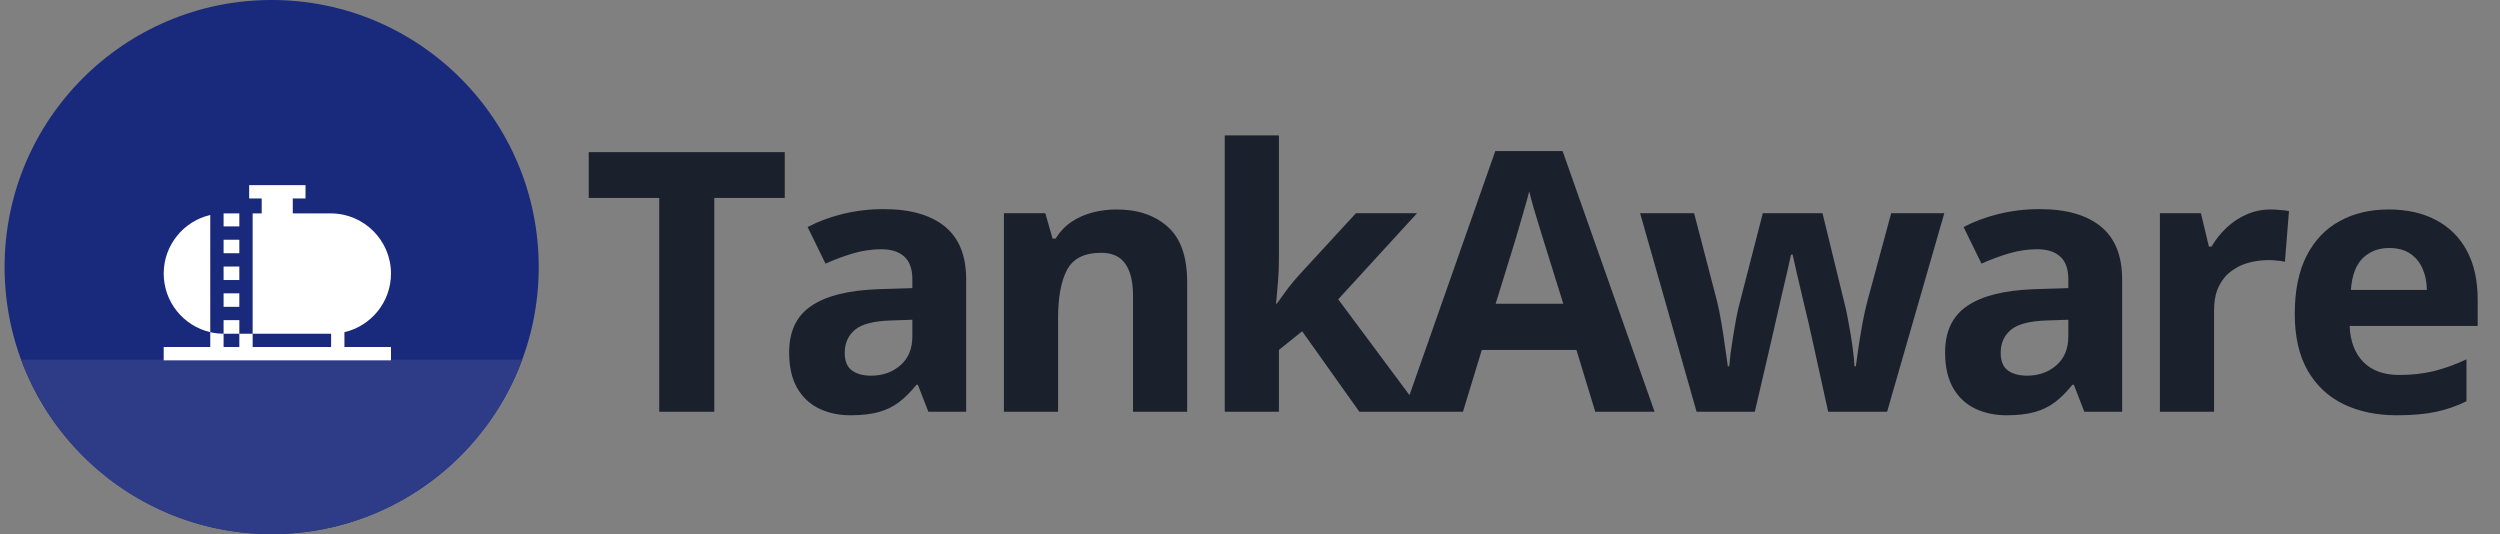 <svg width="337" height="72" viewBox="0 0 337 72" fill="none" xmlns="http://www.w3.org/2000/svg">
<rect x="0" y="0" width="337" height="72" fill="#808080" stroke="none"/>
<circle cx="36.62" cy="36" r="36" fill="#19297C"/>
<path d="M36.62 72C52.115 72 65.324 62.211 70.398 48.479H2.842C7.916 62.211 21.125 72 36.62 72Z" fill="#2E3C88"/>
<g clip-path="url(#clip0_43845_8945)">
<path d="M46.428 44.777C50.02 43.945 52.705 40.719 52.705 36.877C52.705 32.407 49.068 28.769 44.597 28.769H39.467V26.752H41.184V24.957H33.588V26.752H35.276V28.77H34.057V29.612V44.986H44.597C44.609 44.986 44.621 44.985 44.633 44.985V46.78H34.057V44.985H32.262V46.78H30.14V44.985C30.151 44.985 30.163 44.986 30.175 44.986H32.262V43.155H30.14V44.985C29.523 44.982 28.922 44.911 28.344 44.777V29.883V28.978C24.752 29.81 22.067 33.036 22.067 36.877C22.067 40.719 24.752 43.945 28.344 44.777V46.78H22.067V48.575H52.705V46.78H46.428V44.777Z" fill="white"/>
<path d="M30.14 39.542H32.262V41.36H30.14V39.542Z" fill="white"/>
<path d="M30.14 32.316H32.262V34.134H30.14V32.316Z" fill="white"/>
<path d="M30.14 35.929H32.262V37.747H30.14V35.929Z" fill="white"/>
<path d="M30.14 30.521H32.262V29.612V28.77H30.175C30.163 28.77 30.151 28.77 30.14 28.77V29.883V30.521Z" fill="white"/>
</g>
<path d="M96.284 55.5H88.864V26.681H79.361V20.505H105.787V26.681H96.284V55.5ZM119.11 28.189C122.7 28.189 125.453 28.971 127.368 30.535C129.283 32.098 130.24 34.476 130.24 37.667V55.5H125.142L123.729 51.862H123.538C122.772 52.819 121.99 53.601 121.192 54.207C120.394 54.814 119.477 55.261 118.44 55.548C117.402 55.835 116.142 55.979 114.658 55.979C113.078 55.979 111.658 55.675 110.397 55.069C109.152 54.463 108.171 53.537 107.453 52.293C106.735 51.032 106.376 49.436 106.376 47.505C106.376 44.665 107.373 42.575 109.368 41.234C111.362 39.878 114.354 39.128 118.344 38.984L122.987 38.84V37.667C122.987 36.263 122.62 35.234 121.886 34.58C121.152 33.925 120.131 33.598 118.823 33.598C117.53 33.598 116.261 33.782 115.017 34.149C113.772 34.516 112.527 34.979 111.283 35.537L108.865 30.606C110.285 29.856 111.873 29.266 113.628 28.835C115.4 28.404 117.227 28.189 119.11 28.189ZM122.987 43.101L120.163 43.197C117.801 43.261 116.158 43.684 115.232 44.465C114.323 45.247 113.868 46.277 113.868 47.553C113.868 48.67 114.195 49.468 114.849 49.947C115.503 50.41 116.357 50.641 117.41 50.641C118.974 50.641 120.291 50.178 121.36 49.253C122.445 48.327 122.987 47.011 122.987 45.303V43.101ZM150.528 28.237C153.385 28.237 155.683 29.019 157.422 30.582C159.161 32.13 160.031 34.62 160.031 38.05V55.5H152.73V39.87C152.73 37.955 152.379 36.511 151.677 35.537C150.991 34.564 149.906 34.077 148.422 34.077C146.188 34.077 144.664 34.835 143.85 36.351C143.036 37.867 142.629 40.053 142.629 42.91V55.5H135.329V28.739H140.906L141.887 32.162H142.294C142.869 31.237 143.579 30.487 144.425 29.912C145.286 29.338 146.236 28.915 147.273 28.644C148.326 28.372 149.411 28.237 150.528 28.237ZM172.396 18.255V34.915C172.396 35.92 172.357 36.925 172.277 37.931C172.197 38.936 172.109 39.941 172.013 40.947H172.109C172.604 40.245 173.107 39.55 173.617 38.864C174.144 38.178 174.702 37.516 175.293 36.878L182.785 28.739H191.019L180.391 40.348L191.665 55.5H183.24L175.532 44.657L172.396 47.17V55.5H165.096V18.255H172.396ZM215.041 55.5L212.504 47.17H199.746L197.209 55.5H189.214L201.565 20.362H210.637L223.036 55.5H215.041ZM210.733 40.947L208.195 32.809C208.036 32.266 207.82 31.572 207.549 30.726C207.294 29.864 207.03 28.995 206.759 28.117C206.504 27.223 206.296 26.45 206.137 25.795C205.977 26.45 205.754 27.263 205.467 28.237C205.195 29.194 204.932 30.104 204.677 30.965C204.421 31.827 204.238 32.441 204.126 32.809L201.613 40.947H210.733ZM246.436 55.5L244.377 46.141C244.266 45.582 244.082 44.761 243.827 43.675C243.571 42.575 243.292 41.402 242.989 40.157C242.702 38.896 242.431 37.731 242.175 36.662C241.936 35.593 241.76 34.811 241.649 34.316H241.433C241.321 34.811 241.146 35.593 240.907 36.662C240.667 37.731 240.396 38.896 240.093 40.157C239.806 41.418 239.534 42.606 239.279 43.723C239.024 44.825 238.832 45.662 238.704 46.237L236.55 55.5H228.699L221.087 28.739H228.364L231.452 40.588C231.659 41.418 231.859 42.407 232.05 43.556C232.242 44.689 232.409 45.79 232.553 46.859C232.712 47.912 232.832 48.75 232.912 49.372H233.103C233.135 48.91 233.199 48.295 233.295 47.529C233.407 46.763 233.526 45.973 233.654 45.16C233.798 44.33 233.925 43.588 234.037 42.934C234.165 42.263 234.26 41.809 234.324 41.569L237.627 28.739H245.67L248.806 41.569C248.917 42.032 249.061 42.766 249.236 43.771C249.428 44.777 249.595 45.814 249.739 46.883C249.883 47.936 249.962 48.766 249.978 49.372H250.17C250.234 48.83 250.345 48.024 250.505 46.955C250.665 45.886 250.848 44.769 251.056 43.604C251.279 42.423 251.502 41.418 251.726 40.588L254.933 28.739H262.09L254.383 55.5H246.436ZM274.934 28.189C278.525 28.189 281.277 28.971 283.192 30.535C285.107 32.098 286.065 34.476 286.065 37.667V55.5H280.966L279.554 51.862H279.362C278.596 52.819 277.815 53.601 277.017 54.207C276.219 54.814 275.301 55.261 274.264 55.548C273.227 55.835 271.966 55.979 270.482 55.979C268.902 55.979 267.482 55.675 266.221 55.069C264.977 54.463 263.995 53.537 263.277 52.293C262.559 51.032 262.2 49.436 262.2 47.505C262.2 44.665 263.198 42.575 265.192 41.234C267.187 39.878 270.179 39.128 274.168 38.984L278.812 38.84V37.667C278.812 36.263 278.445 35.234 277.711 34.58C276.977 33.925 275.956 33.598 274.647 33.598C273.354 33.598 272.086 33.782 270.841 34.149C269.596 34.516 268.352 34.979 267.107 35.537L264.69 30.606C266.11 29.856 267.698 29.266 269.453 28.835C271.224 28.404 273.051 28.189 274.934 28.189ZM278.812 43.101L275.987 43.197C273.626 43.261 271.982 43.684 271.057 44.465C270.147 45.247 269.692 46.277 269.692 47.553C269.692 48.67 270.019 49.468 270.674 49.947C271.328 50.41 272.182 50.641 273.235 50.641C274.799 50.641 276.115 50.178 277.184 49.253C278.269 48.327 278.812 47.011 278.812 45.303V43.101ZM306.09 28.237C306.457 28.237 306.879 28.261 307.358 28.308C307.853 28.34 308.252 28.388 308.555 28.452L308.004 35.298C307.765 35.218 307.422 35.162 306.975 35.13C306.544 35.082 306.169 35.059 305.85 35.059C304.909 35.059 303.991 35.178 303.098 35.417C302.22 35.657 301.43 36.048 300.728 36.59C300.026 37.117 299.467 37.819 299.052 38.697C298.653 39.559 298.454 40.62 298.454 41.88V55.5H291.153V28.739H296.683L297.76 33.239H298.119C298.645 32.33 299.3 31.5 300.082 30.75C300.879 29.984 301.781 29.378 302.786 28.931C303.808 28.468 304.909 28.237 306.09 28.237ZM321.998 28.237C324.471 28.237 326.601 28.715 328.389 29.673C330.176 30.614 331.556 31.987 332.529 33.79C333.503 35.593 333.99 37.795 333.99 40.396V43.939H316.732C316.811 45.997 317.426 47.617 318.575 48.798C319.74 49.963 321.351 50.545 323.41 50.545C325.117 50.545 326.681 50.37 328.101 50.019C329.521 49.668 330.982 49.141 332.482 48.439V54.088C331.157 54.742 329.769 55.221 328.317 55.524C326.881 55.827 325.133 55.979 323.075 55.979C320.394 55.979 318.016 55.484 315.942 54.495C313.883 53.505 312.263 51.997 311.083 49.971C309.918 47.944 309.335 45.391 309.335 42.311C309.335 39.184 309.862 36.582 310.915 34.508C311.984 32.417 313.468 30.854 315.367 29.817C317.266 28.763 319.476 28.237 321.998 28.237ZM322.045 33.431C320.625 33.431 319.444 33.886 318.503 34.795C317.577 35.705 317.043 37.133 316.899 39.08H327.144C327.128 37.995 326.928 37.029 326.545 36.184C326.178 35.338 325.62 34.667 324.87 34.173C324.136 33.678 323.194 33.431 322.045 33.431Z" fill="#1A202C"/>
<defs>
<clipPath id="clip0_43845_8945">
<rect width="30.638" height="30.638" fill="white" transform="translate(22.067 21.447)"/>
</clipPath>
</defs>
</svg>

